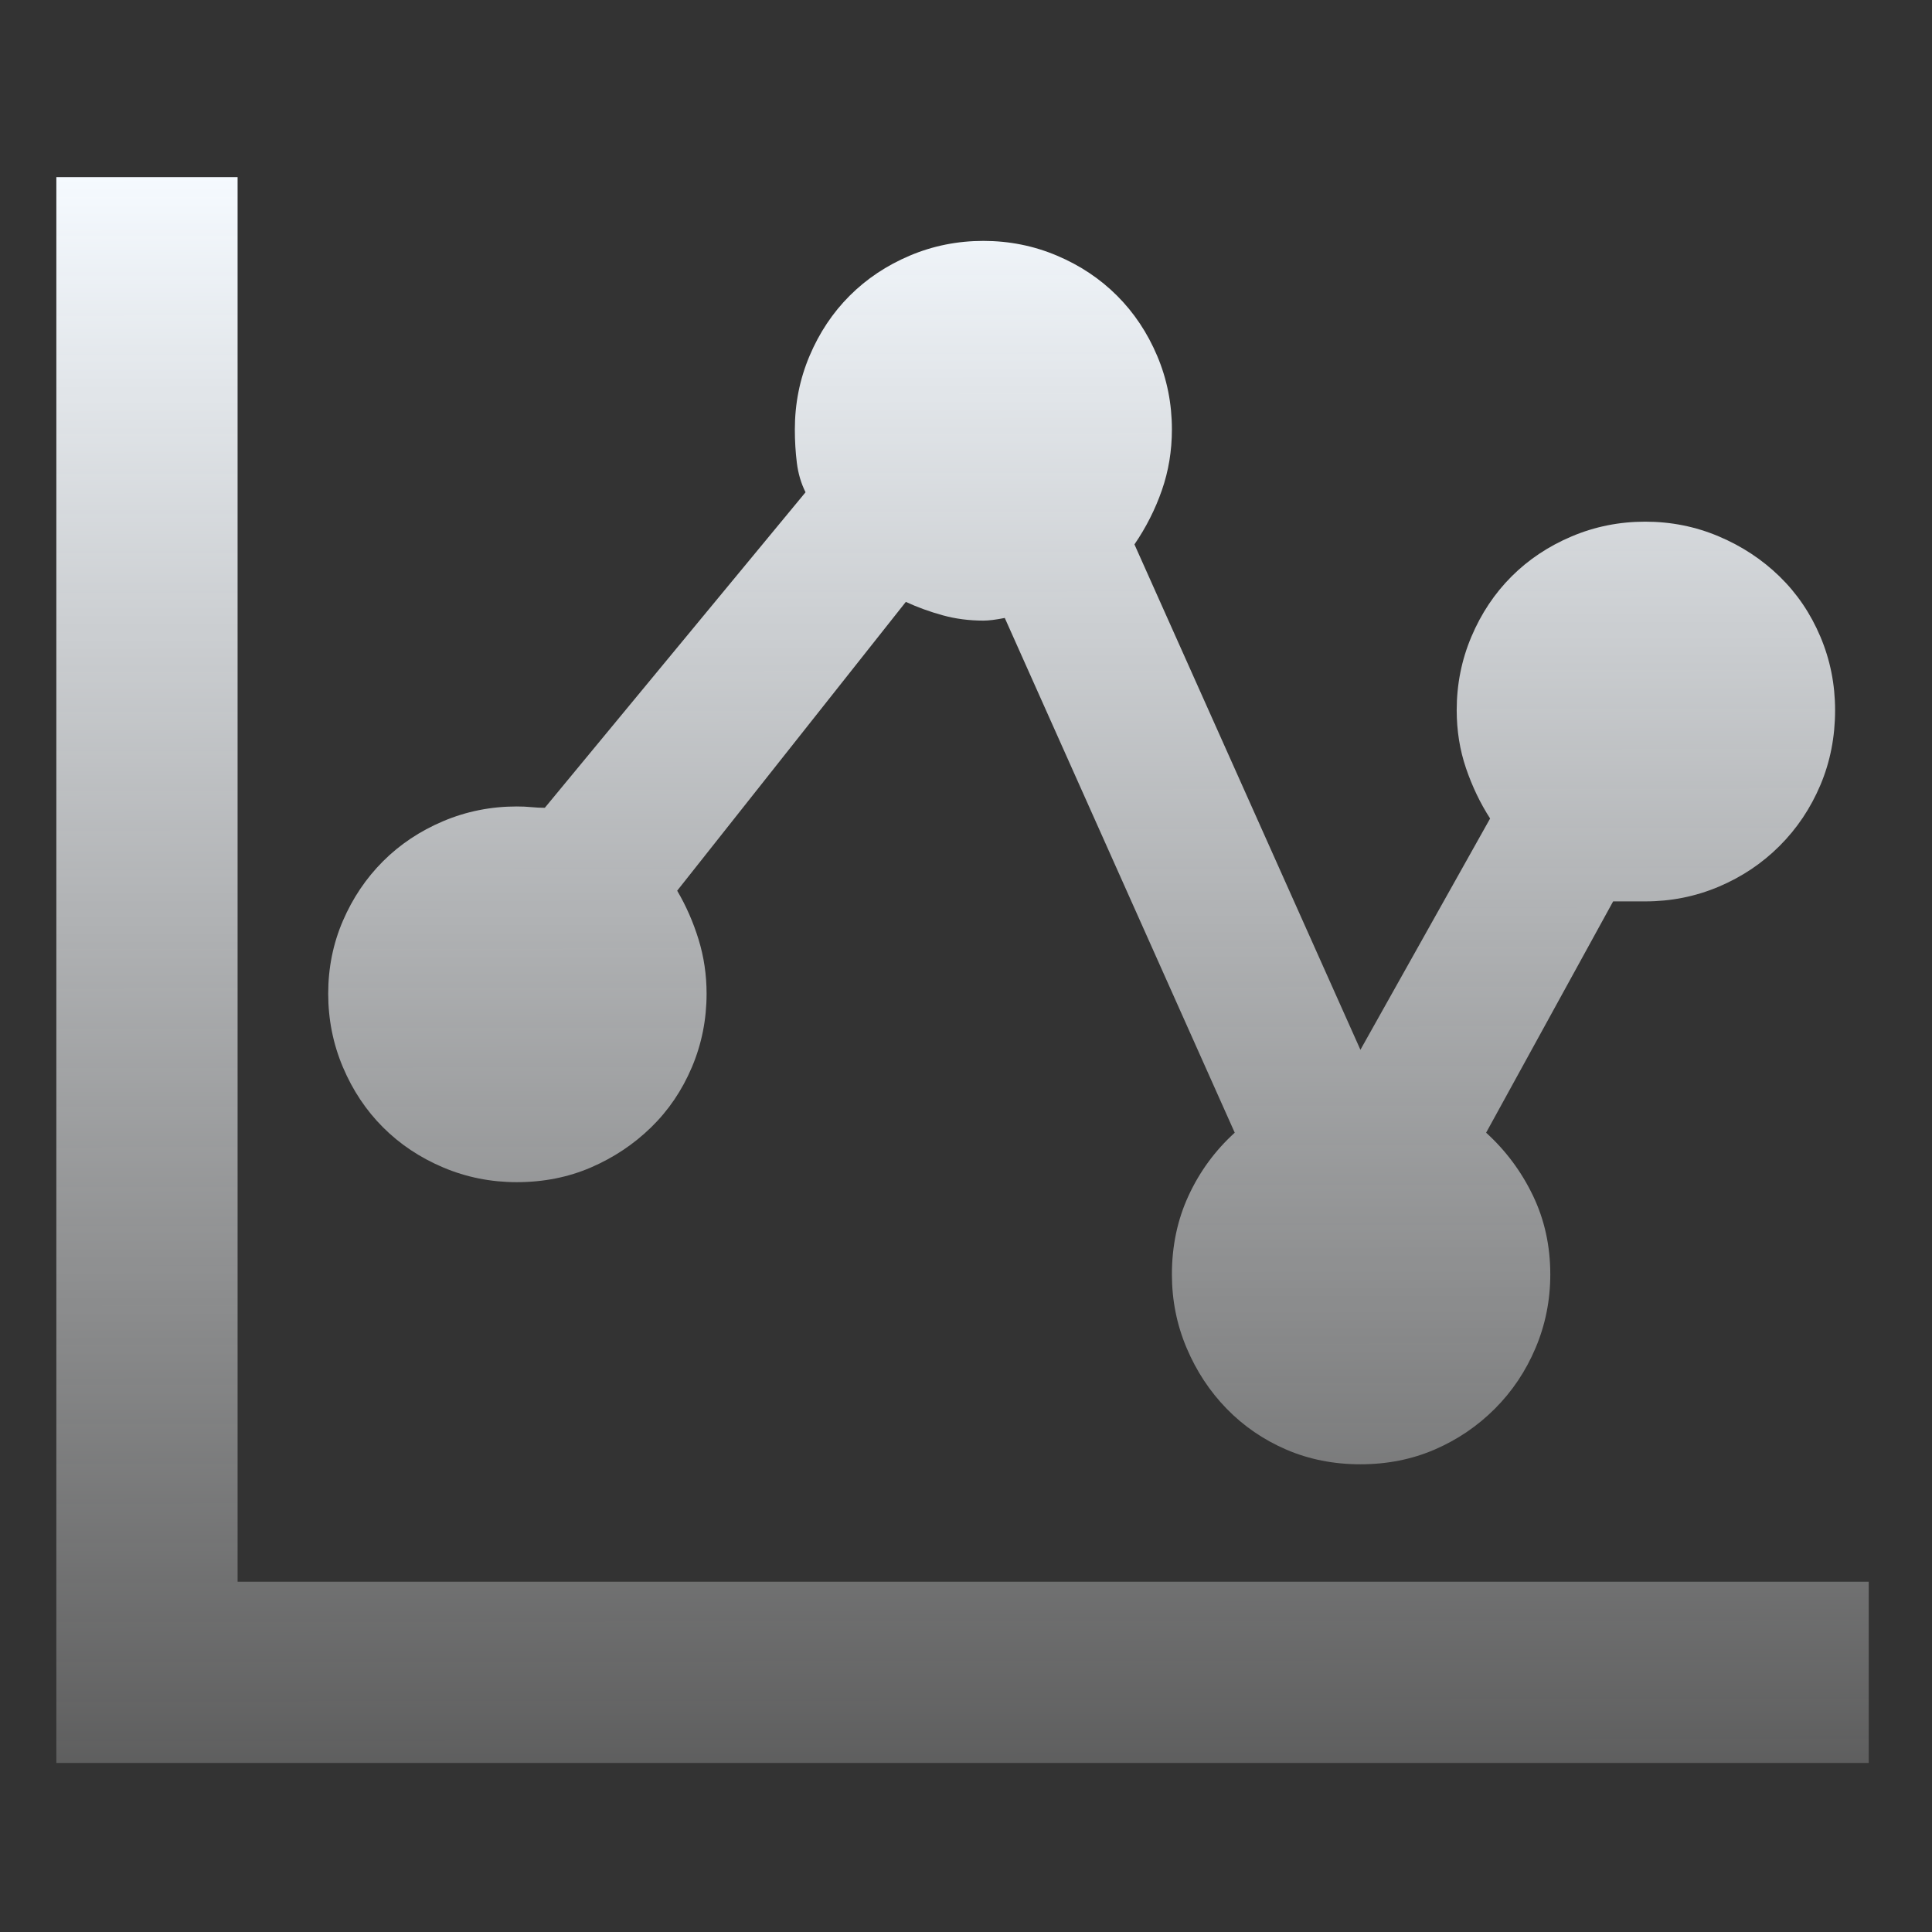 <svg width="132" height="132" viewBox="0 0 132 132" fill="none" xmlns="http://www.w3.org/2000/svg">
<rect x="0" y="0" width="132" height="132" fill="#333333" stroke="none"/>
<path fill-rule="evenodd" clip-rule="evenodd" d="M16.233 12.1V108.067H127.678V120.45H3.85V12.1H16.233ZM67.187 16.459C68.953 16.459 70.628 16.794 72.211 17.464C73.795 18.134 75.165 19.048 76.322 20.205C77.479 21.362 78.393 22.732 79.063 24.315C79.733 25.899 80.068 27.574 80.068 29.34C80.068 30.801 79.839 32.187 79.382 33.496C78.926 34.805 78.301 36.038 77.509 37.196L92.948 71.725L101.809 55.922C101.139 54.887 100.592 53.745 100.165 52.497C99.739 51.248 99.526 49.923 99.526 48.523C99.526 46.757 99.861 45.082 100.531 43.499C101.201 41.915 102.114 40.545 103.271 39.388C104.428 38.231 105.799 37.317 107.382 36.648C108.966 35.977 110.64 35.642 112.406 35.642C114.172 35.642 115.847 35.977 117.431 36.648C119.014 37.317 120.4 38.231 121.587 39.388C122.775 40.545 123.704 41.915 124.374 43.499C125.044 45.082 125.379 46.757 125.379 48.523C125.379 50.35 125.044 52.055 124.374 53.639C123.704 55.221 122.775 56.607 121.587 57.795C120.4 58.982 119.014 59.911 117.431 60.581C115.847 61.251 114.172 61.586 112.406 61.586H110.214L101.536 77.389C102.875 78.607 103.942 80.038 104.733 81.682C105.525 83.327 105.92 85.123 105.92 87.072C105.92 88.838 105.585 90.513 104.915 92.096C104.246 93.68 103.317 95.065 102.129 96.253C100.942 97.44 99.572 98.369 98.018 99.039C96.465 99.709 94.776 100.044 92.948 100.044C91.121 100.044 89.431 99.709 87.878 99.039C86.325 98.369 84.97 97.44 83.813 96.253C82.656 95.065 81.742 93.68 81.073 92.096C80.403 90.513 80.068 88.838 80.068 87.072C80.068 85.123 80.448 83.327 81.21 81.682C81.971 80.038 83.021 78.607 84.361 77.389L68.649 42.22C68.039 42.342 67.552 42.402 67.187 42.402C66.212 42.402 65.283 42.281 64.401 42.037C63.517 41.793 62.68 41.489 61.889 41.123L46.267 60.855C46.876 61.89 47.363 63.002 47.729 64.189C48.094 65.376 48.276 66.61 48.276 67.888C48.276 69.655 47.942 71.33 47.272 72.913C46.602 74.496 45.673 75.866 44.486 77.023C43.298 78.181 41.928 79.094 40.375 79.764C38.822 80.434 37.132 80.769 35.305 80.769C33.538 80.769 31.864 80.434 30.28 79.764C28.697 79.094 27.327 78.181 26.169 77.023C25.012 75.866 24.099 74.496 23.429 72.913C22.759 71.329 22.424 69.655 22.424 67.888C22.424 66.123 22.759 64.463 23.429 62.91C24.099 61.357 25.012 60.002 26.169 58.845C27.327 57.688 28.697 56.775 30.28 56.105C31.864 55.435 33.538 55.1 35.305 55.1C35.67 55.1 36.005 55.115 36.31 55.146C36.614 55.176 36.919 55.191 37.223 55.191L55.037 33.633C54.732 33.024 54.534 32.354 54.443 31.623C54.352 30.892 54.306 30.131 54.306 29.34C54.306 27.573 54.641 25.899 55.311 24.315C55.981 22.732 56.894 21.362 58.051 20.205C59.209 19.048 60.579 18.134 62.162 17.464C63.746 16.794 65.421 16.459 67.187 16.459Z" fill="url(#paint0_linear_325_4931)"/>
<defs>
<linearGradient id="paint0_linear_325_4931" x1="54.488" y1="12.041" x2="54.674" y2="150" gradientUnits="userSpaceOnUse">
<stop stop-color="#F5FAFF"/>
<stop offset="1" stop-color="white" stop-opacity="0"/>
</linearGradient>
</defs>
</svg>

